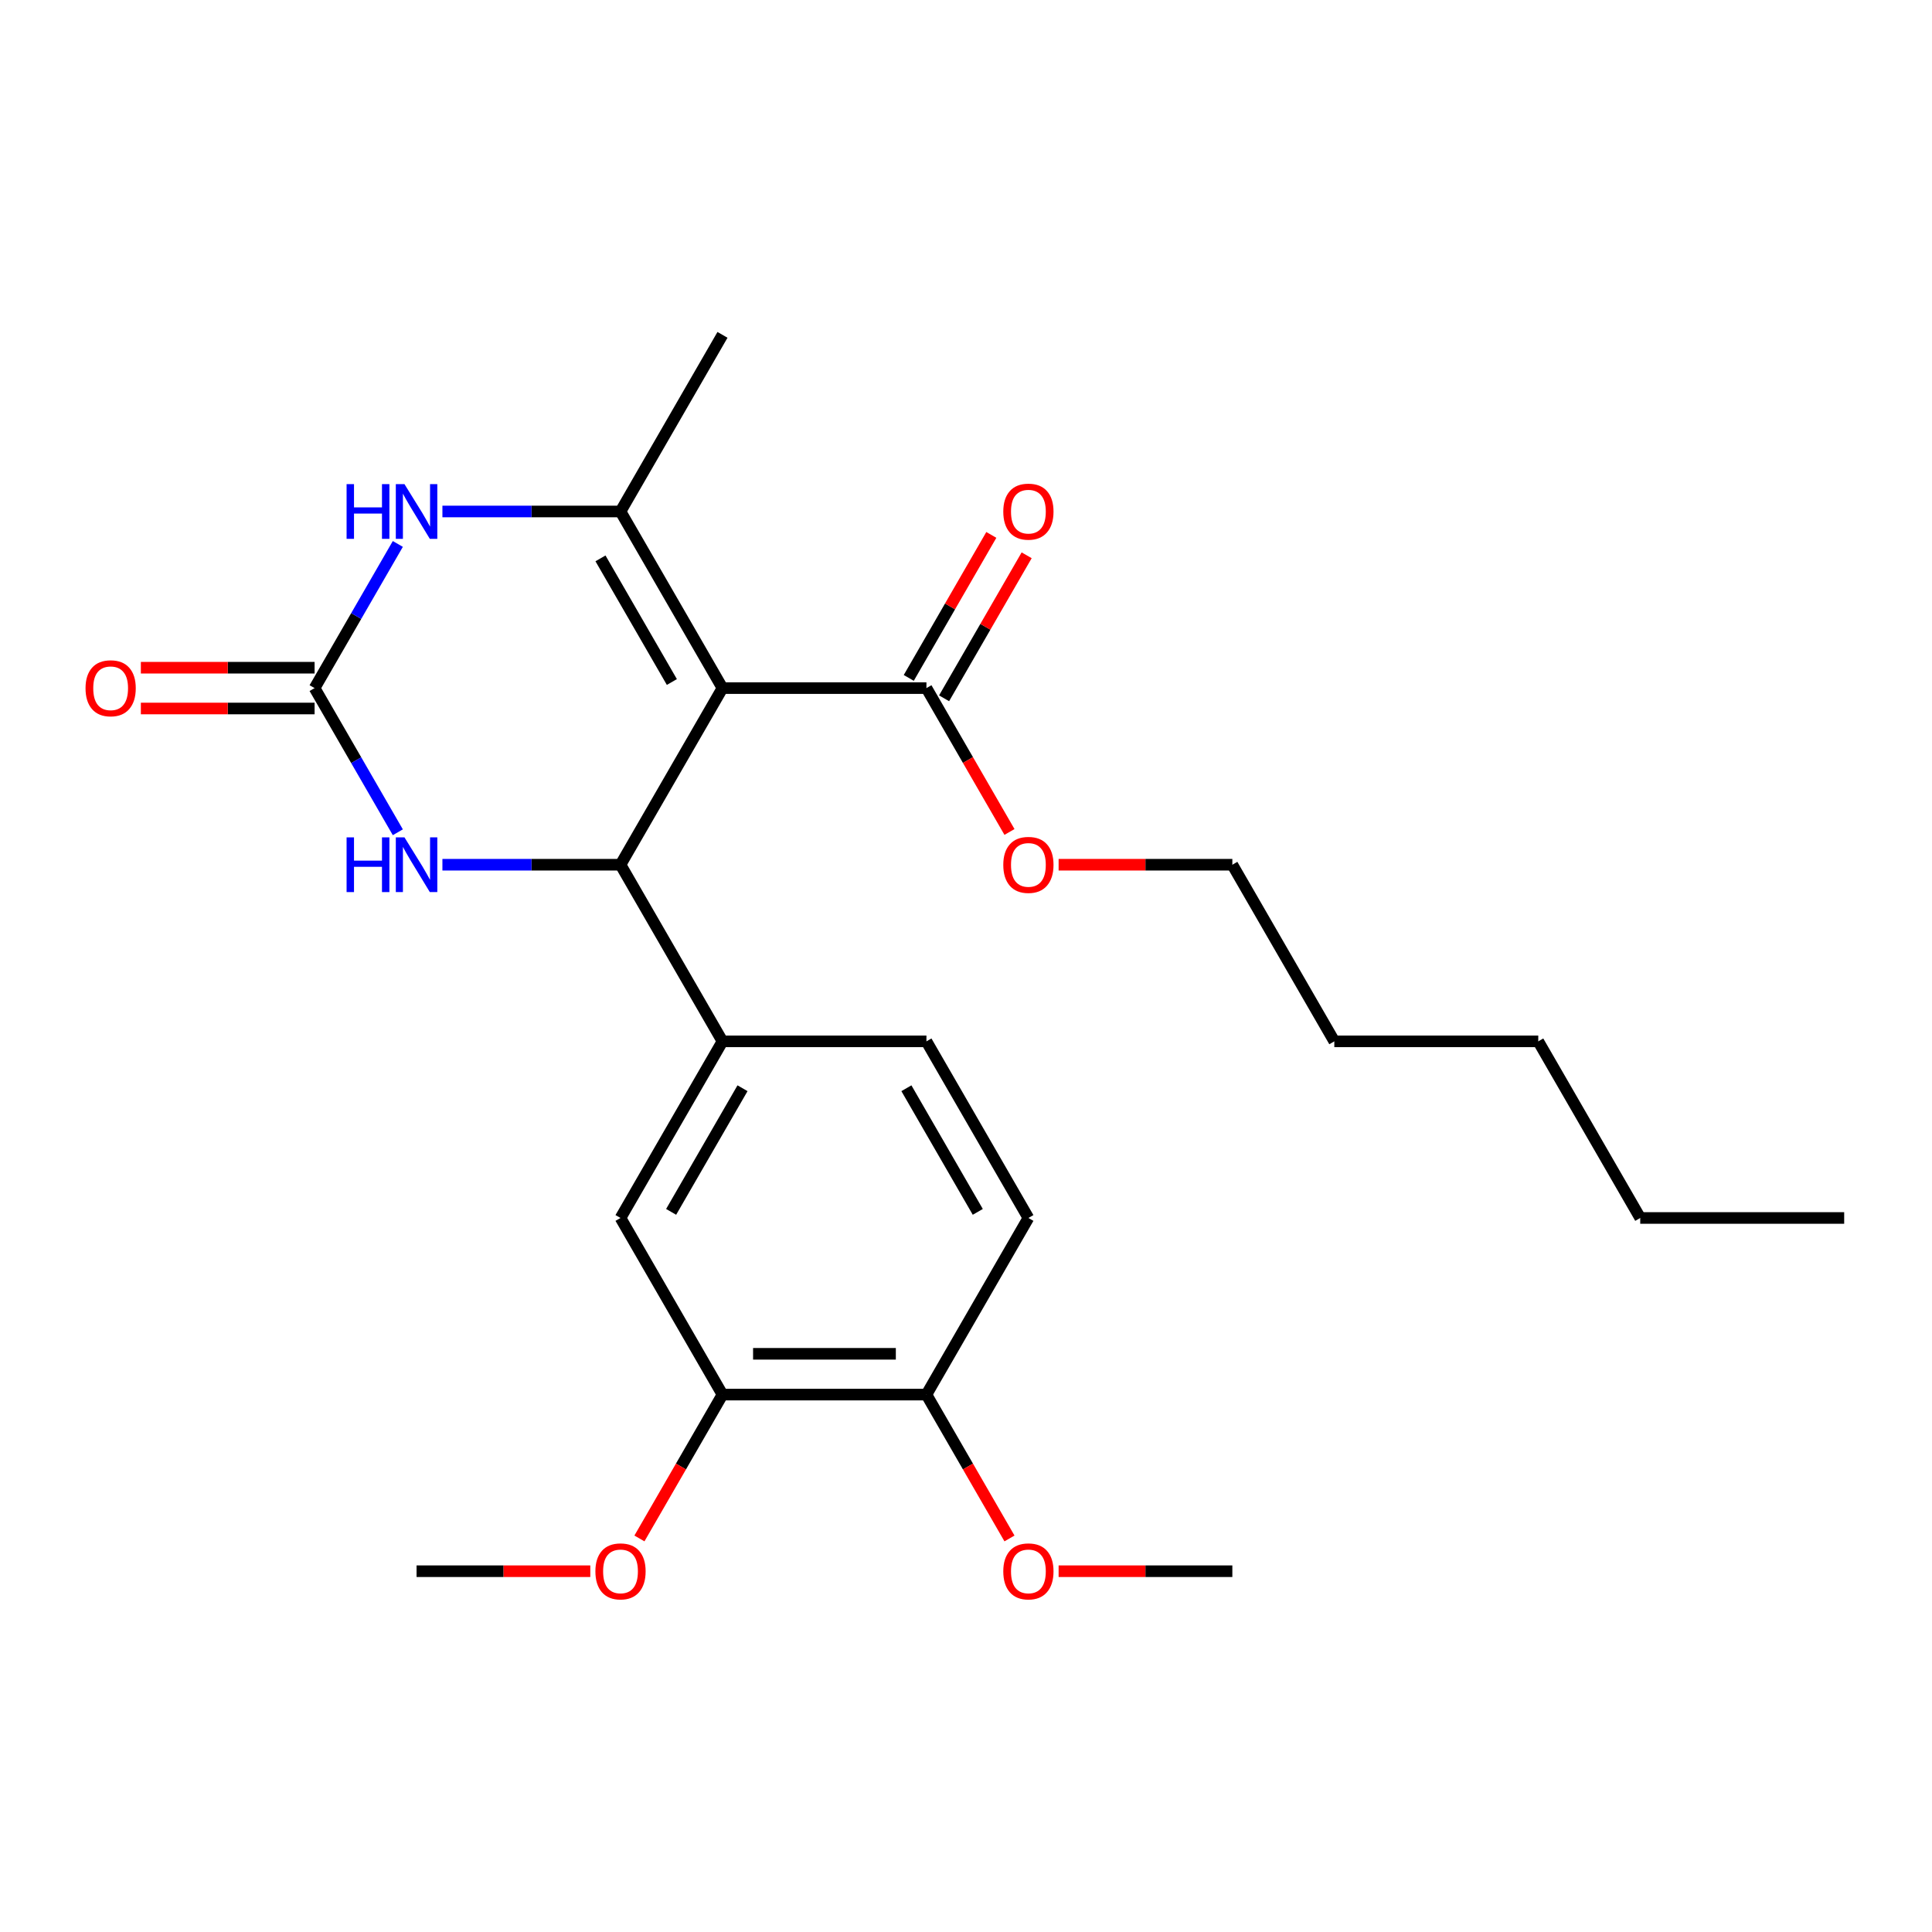 <?xml version='1.0' encoding='iso-8859-1'?>
<svg version='1.1' baseProfile='full'
              xmlns='http://www.w3.org/2000/svg'
                      xmlns:rdkit='http://www.rdkit.org/xml'
                      xmlns:xlink='http://www.w3.org/1999/xlink'
                  xml:space='preserve'
width='1000px' height='1000px' viewBox='0 0 1000 1000'>
<!-- END OF HEADER -->
<rect style='opacity:1.0;fill:#FFFFFF;stroke:none' width='1000' height='1000' x='0' y='0'> </rect>
<path class='bond-0' d='M 373.956,356.163 L 321.175,447.582' style='fill:none;fill-rule:evenodd;stroke:#000000;stroke-width:6px;stroke-linecap:butt;stroke-linejoin:miter;stroke-opacity:1' />
<path class='bond-1' d='M 373.956,356.163 L 321.175,264.744' style='fill:none;fill-rule:evenodd;stroke:#000000;stroke-width:6px;stroke-linecap:butt;stroke-linejoin:miter;stroke-opacity:1' />
<path class='bond-1' d='M 347.755,353.007 L 310.808,289.013' style='fill:none;fill-rule:evenodd;stroke:#000000;stroke-width:6px;stroke-linecap:butt;stroke-linejoin:miter;stroke-opacity:1' />
<path class='bond-5' d='M 373.956,356.163 L 479.518,356.163' style='fill:none;fill-rule:evenodd;stroke:#000000;stroke-width:6px;stroke-linecap:butt;stroke-linejoin:miter;stroke-opacity:1' />
<path class='bond-4' d='M 321.175,447.582 L 275.084,447.582' style='fill:none;fill-rule:evenodd;stroke:#000000;stroke-width:6px;stroke-linecap:butt;stroke-linejoin:miter;stroke-opacity:1' />
<path class='bond-4' d='M 275.084,447.582 L 228.992,447.582' style='fill:none;fill-rule:evenodd;stroke:#0000FF;stroke-width:6px;stroke-linecap:butt;stroke-linejoin:miter;stroke-opacity:1' />
<path class='bond-6' d='M 321.175,447.582 L 373.956,539.002' style='fill:none;fill-rule:evenodd;stroke:#000000;stroke-width:6px;stroke-linecap:butt;stroke-linejoin:miter;stroke-opacity:1' />
<path class='bond-3' d='M 321.175,264.744 L 275.084,264.744' style='fill:none;fill-rule:evenodd;stroke:#000000;stroke-width:6px;stroke-linecap:butt;stroke-linejoin:miter;stroke-opacity:1' />
<path class='bond-3' d='M 275.084,264.744 L 228.992,264.744' style='fill:none;fill-rule:evenodd;stroke:#0000FF;stroke-width:6px;stroke-linecap:butt;stroke-linejoin:miter;stroke-opacity:1' />
<path class='bond-15' d='M 321.175,264.744 L 373.956,173.325' style='fill:none;fill-rule:evenodd;stroke:#000000;stroke-width:6px;stroke-linecap:butt;stroke-linejoin:miter;stroke-opacity:1' />
<path class='bond-2' d='M 162.832,356.163 L 184.373,318.853' style='fill:none;fill-rule:evenodd;stroke:#000000;stroke-width:6px;stroke-linecap:butt;stroke-linejoin:miter;stroke-opacity:1' />
<path class='bond-2' d='M 184.373,318.853 L 205.914,281.543' style='fill:none;fill-rule:evenodd;stroke:#0000FF;stroke-width:6px;stroke-linecap:butt;stroke-linejoin:miter;stroke-opacity:1' />
<path class='bond-9' d='M 162.832,345.607 L 117.871,345.607' style='fill:none;fill-rule:evenodd;stroke:#000000;stroke-width:6px;stroke-linecap:butt;stroke-linejoin:miter;stroke-opacity:1' />
<path class='bond-9' d='M 117.871,345.607 L 72.91,345.607' style='fill:none;fill-rule:evenodd;stroke:#FF0000;stroke-width:6px;stroke-linecap:butt;stroke-linejoin:miter;stroke-opacity:1' />
<path class='bond-9' d='M 162.832,366.719 L 117.871,366.719' style='fill:none;fill-rule:evenodd;stroke:#000000;stroke-width:6px;stroke-linecap:butt;stroke-linejoin:miter;stroke-opacity:1' />
<path class='bond-9' d='M 117.871,366.719 L 72.91,366.719' style='fill:none;fill-rule:evenodd;stroke:#FF0000;stroke-width:6px;stroke-linecap:butt;stroke-linejoin:miter;stroke-opacity:1' />
<path class='bond-25' d='M 162.832,356.163 L 184.373,393.473' style='fill:none;fill-rule:evenodd;stroke:#000000;stroke-width:6px;stroke-linecap:butt;stroke-linejoin:miter;stroke-opacity:1' />
<path class='bond-25' d='M 184.373,393.473 L 205.914,430.783' style='fill:none;fill-rule:evenodd;stroke:#0000FF;stroke-width:6px;stroke-linecap:butt;stroke-linejoin:miter;stroke-opacity:1' />
<path class='bond-12' d='M 488.66,361.441 L 510.027,324.431' style='fill:none;fill-rule:evenodd;stroke:#000000;stroke-width:6px;stroke-linecap:butt;stroke-linejoin:miter;stroke-opacity:1' />
<path class='bond-12' d='M 510.027,324.431 L 531.395,287.421' style='fill:none;fill-rule:evenodd;stroke:#FF0000;stroke-width:6px;stroke-linecap:butt;stroke-linejoin:miter;stroke-opacity:1' />
<path class='bond-12' d='M 470.376,350.885 L 491.744,313.875' style='fill:none;fill-rule:evenodd;stroke:#000000;stroke-width:6px;stroke-linecap:butt;stroke-linejoin:miter;stroke-opacity:1' />
<path class='bond-12' d='M 491.744,313.875 L 513.111,276.865' style='fill:none;fill-rule:evenodd;stroke:#FF0000;stroke-width:6px;stroke-linecap:butt;stroke-linejoin:miter;stroke-opacity:1' />
<path class='bond-14' d='M 479.518,356.163 L 501.012,393.393' style='fill:none;fill-rule:evenodd;stroke:#000000;stroke-width:6px;stroke-linecap:butt;stroke-linejoin:miter;stroke-opacity:1' />
<path class='bond-14' d='M 501.012,393.393 L 522.507,430.623' style='fill:none;fill-rule:evenodd;stroke:#FF0000;stroke-width:6px;stroke-linecap:butt;stroke-linejoin:miter;stroke-opacity:1' />
<path class='bond-7' d='M 373.956,539.002 L 321.175,630.421' style='fill:none;fill-rule:evenodd;stroke:#000000;stroke-width:6px;stroke-linecap:butt;stroke-linejoin:miter;stroke-opacity:1' />
<path class='bond-7' d='M 384.323,563.271 L 347.376,627.264' style='fill:none;fill-rule:evenodd;stroke:#000000;stroke-width:6px;stroke-linecap:butt;stroke-linejoin:miter;stroke-opacity:1' />
<path class='bond-11' d='M 373.956,539.002 L 479.518,539.002' style='fill:none;fill-rule:evenodd;stroke:#000000;stroke-width:6px;stroke-linecap:butt;stroke-linejoin:miter;stroke-opacity:1' />
<path class='bond-8' d='M 321.175,630.421 L 373.956,721.84' style='fill:none;fill-rule:evenodd;stroke:#000000;stroke-width:6px;stroke-linecap:butt;stroke-linejoin:miter;stroke-opacity:1' />
<path class='bond-16' d='M 373.956,721.84 L 352.461,759.07' style='fill:none;fill-rule:evenodd;stroke:#000000;stroke-width:6px;stroke-linecap:butt;stroke-linejoin:miter;stroke-opacity:1' />
<path class='bond-16' d='M 352.461,759.07 L 330.966,796.3' style='fill:none;fill-rule:evenodd;stroke:#FF0000;stroke-width:6px;stroke-linecap:butt;stroke-linejoin:miter;stroke-opacity:1' />
<path class='bond-26' d='M 373.956,721.84 L 479.518,721.84' style='fill:none;fill-rule:evenodd;stroke:#000000;stroke-width:6px;stroke-linecap:butt;stroke-linejoin:miter;stroke-opacity:1' />
<path class='bond-26' d='M 389.79,700.728 L 463.683,700.728' style='fill:none;fill-rule:evenodd;stroke:#000000;stroke-width:6px;stroke-linecap:butt;stroke-linejoin:miter;stroke-opacity:1' />
<path class='bond-10' d='M 479.518,721.84 L 532.299,630.421' style='fill:none;fill-rule:evenodd;stroke:#000000;stroke-width:6px;stroke-linecap:butt;stroke-linejoin:miter;stroke-opacity:1' />
<path class='bond-17' d='M 479.518,721.84 L 501.012,759.07' style='fill:none;fill-rule:evenodd;stroke:#000000;stroke-width:6px;stroke-linecap:butt;stroke-linejoin:miter;stroke-opacity:1' />
<path class='bond-17' d='M 501.012,759.07 L 522.507,796.3' style='fill:none;fill-rule:evenodd;stroke:#FF0000;stroke-width:6px;stroke-linecap:butt;stroke-linejoin:miter;stroke-opacity:1' />
<path class='bond-13' d='M 479.518,539.002 L 532.299,630.421' style='fill:none;fill-rule:evenodd;stroke:#000000;stroke-width:6px;stroke-linecap:butt;stroke-linejoin:miter;stroke-opacity:1' />
<path class='bond-13' d='M 469.151,563.271 L 506.098,627.264' style='fill:none;fill-rule:evenodd;stroke:#000000;stroke-width:6px;stroke-linecap:butt;stroke-linejoin:miter;stroke-opacity:1' />
<path class='bond-18' d='M 547.938,447.582 L 592.899,447.582' style='fill:none;fill-rule:evenodd;stroke:#FF0000;stroke-width:6px;stroke-linecap:butt;stroke-linejoin:miter;stroke-opacity:1' />
<path class='bond-18' d='M 592.899,447.582 L 637.86,447.582' style='fill:none;fill-rule:evenodd;stroke:#000000;stroke-width:6px;stroke-linecap:butt;stroke-linejoin:miter;stroke-opacity:1' />
<path class='bond-19' d='M 305.536,813.259 L 260.575,813.259' style='fill:none;fill-rule:evenodd;stroke:#FF0000;stroke-width:6px;stroke-linecap:butt;stroke-linejoin:miter;stroke-opacity:1' />
<path class='bond-19' d='M 260.575,813.259 L 215.613,813.259' style='fill:none;fill-rule:evenodd;stroke:#000000;stroke-width:6px;stroke-linecap:butt;stroke-linejoin:miter;stroke-opacity:1' />
<path class='bond-20' d='M 547.938,813.259 L 592.899,813.259' style='fill:none;fill-rule:evenodd;stroke:#FF0000;stroke-width:6px;stroke-linecap:butt;stroke-linejoin:miter;stroke-opacity:1' />
<path class='bond-20' d='M 592.899,813.259 L 637.86,813.259' style='fill:none;fill-rule:evenodd;stroke:#000000;stroke-width:6px;stroke-linecap:butt;stroke-linejoin:miter;stroke-opacity:1' />
<path class='bond-21' d='M 637.86,447.582 L 690.641,539.002' style='fill:none;fill-rule:evenodd;stroke:#000000;stroke-width:6px;stroke-linecap:butt;stroke-linejoin:miter;stroke-opacity:1' />
<path class='bond-23' d='M 690.641,539.002 L 796.203,539.002' style='fill:none;fill-rule:evenodd;stroke:#000000;stroke-width:6px;stroke-linecap:butt;stroke-linejoin:miter;stroke-opacity:1' />
<path class='bond-22' d='M 848.984,630.421 L 796.203,539.002' style='fill:none;fill-rule:evenodd;stroke:#000000;stroke-width:6px;stroke-linecap:butt;stroke-linejoin:miter;stroke-opacity:1' />
<path class='bond-24' d='M 848.984,630.421 L 954.545,630.421' style='fill:none;fill-rule:evenodd;stroke:#000000;stroke-width:6px;stroke-linecap:butt;stroke-linejoin:miter;stroke-opacity:1' />
<path  class='atom-4' d='M 179.393 250.584
L 183.233 250.584
L 183.233 262.624
L 197.713 262.624
L 197.713 250.584
L 201.553 250.584
L 201.553 278.904
L 197.713 278.904
L 197.713 265.824
L 183.233 265.824
L 183.233 278.904
L 179.393 278.904
L 179.393 250.584
' fill='#0000FF'/>
<path  class='atom-4' d='M 209.353 250.584
L 218.633 265.584
Q 219.553 267.064, 221.033 269.744
Q 222.513 272.424, 222.593 272.584
L 222.593 250.584
L 226.353 250.584
L 226.353 278.904
L 222.473 278.904
L 212.513 262.504
Q 211.353 260.584, 210.113 258.384
Q 208.913 256.184, 208.553 255.504
L 208.553 278.904
L 204.873 278.904
L 204.873 250.584
L 209.353 250.584
' fill='#0000FF'/>
<path  class='atom-5' d='M 179.393 433.422
L 183.233 433.422
L 183.233 445.462
L 197.713 445.462
L 197.713 433.422
L 201.553 433.422
L 201.553 461.742
L 197.713 461.742
L 197.713 448.662
L 183.233 448.662
L 183.233 461.742
L 179.393 461.742
L 179.393 433.422
' fill='#0000FF'/>
<path  class='atom-5' d='M 209.353 433.422
L 218.633 448.422
Q 219.553 449.902, 221.033 452.582
Q 222.513 455.262, 222.593 455.422
L 222.593 433.422
L 226.353 433.422
L 226.353 461.742
L 222.473 461.742
L 212.513 445.342
Q 211.353 443.422, 210.113 441.222
Q 208.913 439.022, 208.553 438.342
L 208.553 461.742
L 204.873 461.742
L 204.873 433.422
L 209.353 433.422
' fill='#0000FF'/>
<path  class='atom-10' d='M 44.271 356.243
Q 44.271 349.443, 47.631 345.643
Q 50.991 341.843, 57.271 341.843
Q 63.551 341.843, 66.911 345.643
Q 70.271 349.443, 70.271 356.243
Q 70.271 363.123, 66.871 367.043
Q 63.471 370.923, 57.271 370.923
Q 51.031 370.923, 47.631 367.043
Q 44.271 363.163, 44.271 356.243
M 57.271 367.723
Q 61.591 367.723, 63.911 364.843
Q 66.271 361.923, 66.271 356.243
Q 66.271 350.683, 63.911 347.883
Q 61.591 345.043, 57.271 345.043
Q 52.951 345.043, 50.591 347.843
Q 48.271 350.643, 48.271 356.243
Q 48.271 361.963, 50.591 364.843
Q 52.951 367.723, 57.271 367.723
' fill='#FF0000'/>
<path  class='atom-13' d='M 519.299 264.824
Q 519.299 258.024, 522.659 254.224
Q 526.019 250.424, 532.299 250.424
Q 538.579 250.424, 541.939 254.224
Q 545.299 258.024, 545.299 264.824
Q 545.299 271.704, 541.899 275.624
Q 538.499 279.504, 532.299 279.504
Q 526.059 279.504, 522.659 275.624
Q 519.299 271.744, 519.299 264.824
M 532.299 276.304
Q 536.619 276.304, 538.939 273.424
Q 541.299 270.504, 541.299 264.824
Q 541.299 259.264, 538.939 256.464
Q 536.619 253.624, 532.299 253.624
Q 527.979 253.624, 525.619 256.424
Q 523.299 259.224, 523.299 264.824
Q 523.299 270.544, 525.619 273.424
Q 527.979 276.304, 532.299 276.304
' fill='#FF0000'/>
<path  class='atom-15' d='M 519.299 447.662
Q 519.299 440.862, 522.659 437.062
Q 526.019 433.262, 532.299 433.262
Q 538.579 433.262, 541.939 437.062
Q 545.299 440.862, 545.299 447.662
Q 545.299 454.542, 541.899 458.462
Q 538.499 462.342, 532.299 462.342
Q 526.059 462.342, 522.659 458.462
Q 519.299 454.582, 519.299 447.662
M 532.299 459.142
Q 536.619 459.142, 538.939 456.262
Q 541.299 453.342, 541.299 447.662
Q 541.299 442.102, 538.939 439.302
Q 536.619 436.462, 532.299 436.462
Q 527.979 436.462, 525.619 439.262
Q 523.299 442.062, 523.299 447.662
Q 523.299 453.382, 525.619 456.262
Q 527.979 459.142, 532.299 459.142
' fill='#FF0000'/>
<path  class='atom-17' d='M 308.175 813.339
Q 308.175 806.539, 311.535 802.739
Q 314.895 798.939, 321.175 798.939
Q 327.455 798.939, 330.815 802.739
Q 334.175 806.539, 334.175 813.339
Q 334.175 820.219, 330.775 824.139
Q 327.375 828.019, 321.175 828.019
Q 314.935 828.019, 311.535 824.139
Q 308.175 820.259, 308.175 813.339
M 321.175 824.819
Q 325.495 824.819, 327.815 821.939
Q 330.175 819.019, 330.175 813.339
Q 330.175 807.779, 327.815 804.979
Q 325.495 802.139, 321.175 802.139
Q 316.855 802.139, 314.495 804.939
Q 312.175 807.739, 312.175 813.339
Q 312.175 819.059, 314.495 821.939
Q 316.855 824.819, 321.175 824.819
' fill='#FF0000'/>
<path  class='atom-18' d='M 519.299 813.339
Q 519.299 806.539, 522.659 802.739
Q 526.019 798.939, 532.299 798.939
Q 538.579 798.939, 541.939 802.739
Q 545.299 806.539, 545.299 813.339
Q 545.299 820.219, 541.899 824.139
Q 538.499 828.019, 532.299 828.019
Q 526.059 828.019, 522.659 824.139
Q 519.299 820.259, 519.299 813.339
M 532.299 824.819
Q 536.619 824.819, 538.939 821.939
Q 541.299 819.019, 541.299 813.339
Q 541.299 807.779, 538.939 804.979
Q 536.619 802.139, 532.299 802.139
Q 527.979 802.139, 525.619 804.939
Q 523.299 807.739, 523.299 813.339
Q 523.299 819.059, 525.619 821.939
Q 527.979 824.819, 532.299 824.819
' fill='#FF0000'/>
</svg>
